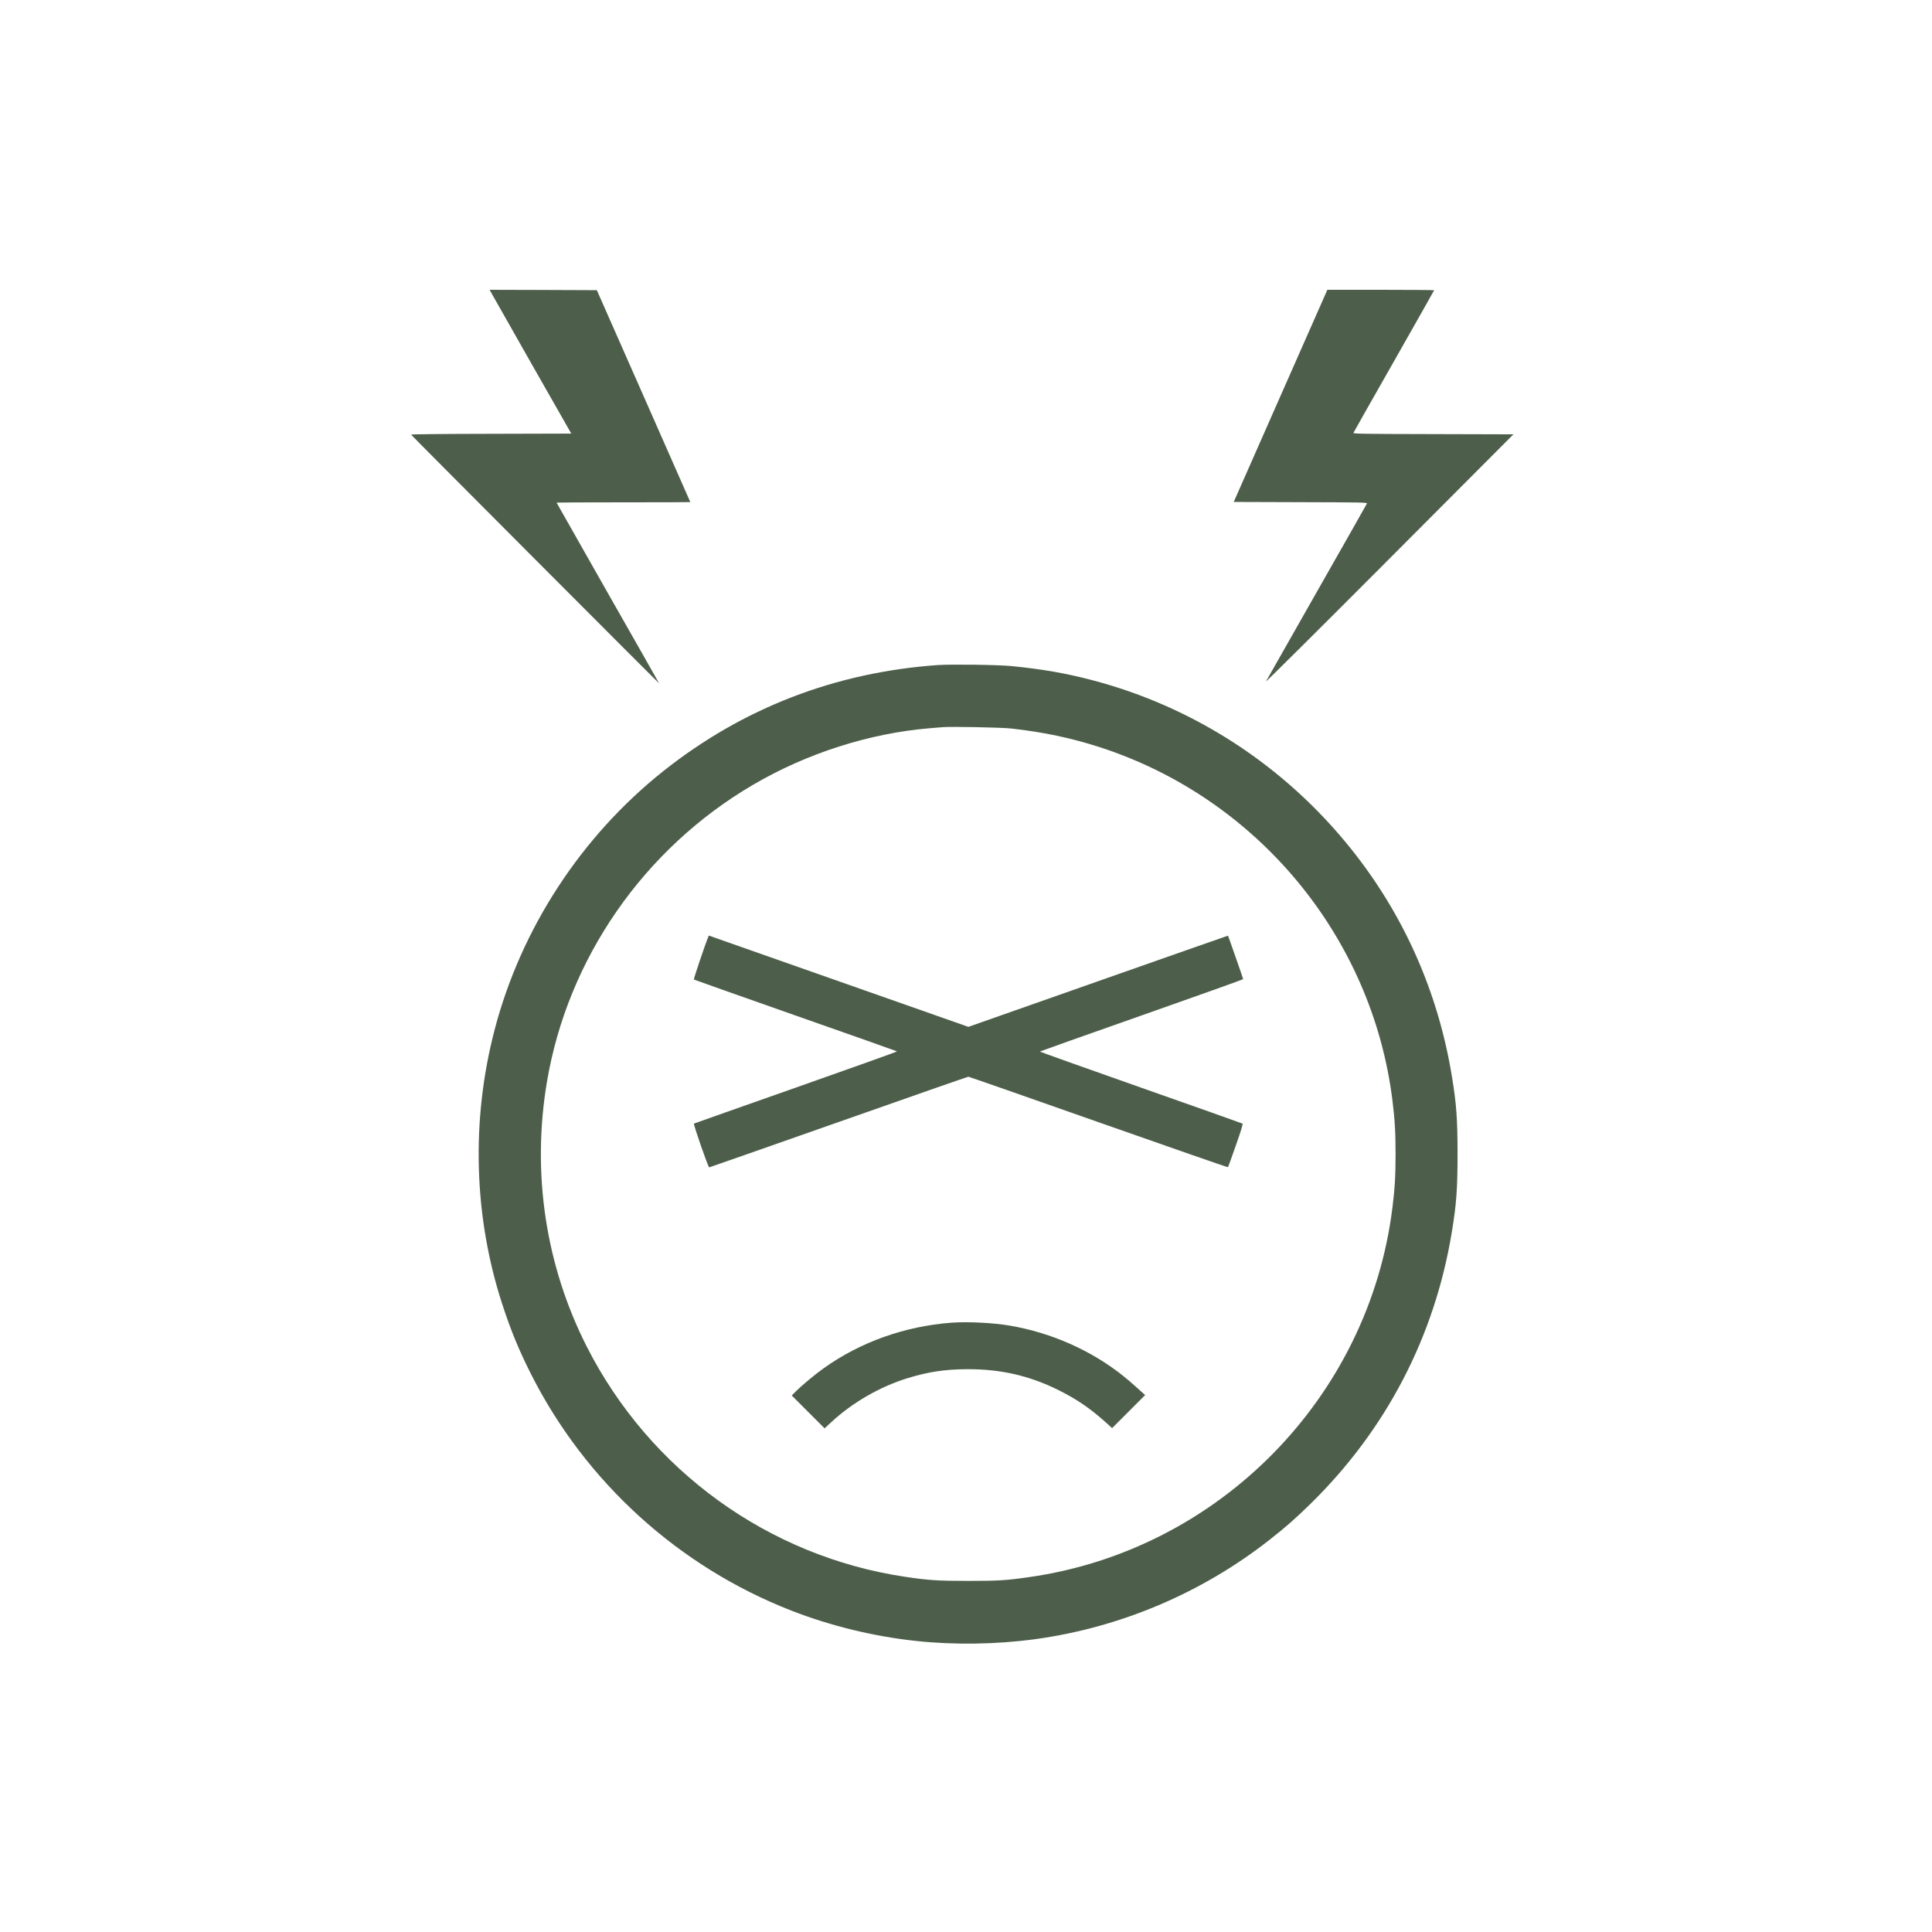 <?xml version="1.0" encoding="UTF-8"?> <svg xmlns="http://www.w3.org/2000/svg" xmlns:xlink="http://www.w3.org/1999/xlink" version="1.1" id="Layer_1" x="0px" y="0px" viewBox="0 0 2600 2600" style="enable-background:new 0 0 2600 2600;" xml:space="preserve"> <style type="text/css"> .st0{fill:#4D5F4A;} </style> <g transform="translate(0,2600) scale(0.1,-0.1)"> <path class="st0" d="M6629,22028c22-40,269-476,549-968l510-895l-1080-3c-665-1-1078-6-1076-11c3-9,3338-3352,3338-3347 c0,2-310,548-690,1215c-379,667-690,1215-690,1217s405,4,900,4s900,1,900,3c0,1-283,643-629,1427l-629,1425l-722,3l-721,2 L6629,22028z"></path> <path class="st0" d="M17233,20673l-630-1428l900-3c792-2,898-4,893-17c-3-8-306-543-673-1187c-366-645-675-1189-686-1208 s734,721,1655,1645l1675,1680l-1080,3c-953,2-1078,4-1073,17c3,8,249,442,546,964c297,523,540,952,540,955s-323,6-719,6h-718 L17233,20673z"></path> <path class="st0" d="M12620,17050c-1381-98-2625-579-3693-1427c-1107-880-1917-2122-2272-3486c-317-1217-280-2510,105-3691 c115-352,222-612,385-936c735-1455,1987-2593,3505-3185c528-206,1111-348,1685-409c506-54,1075-46,1590,24 c1144,155,2243,619,3155,1334c214,167,354,290,554,486c1022,1001,1674,2254,1905,3665c61,370,76,577,76,1045s-15,675-76,1045 c-186,1137-649,2178-1360,3065c-896,1118-2114,1910-3489,2269c-353,92-669,147-1075,187C13436,17054,12801,17062,12620,17050z M13610,16196c441-50,806-127,1195-253c2117-687,3662-2553,3934-4753c32-261,42-421,42-720s-10-459-42-720 c-316-2556-2335-4611-4889-4974c-311-45-415-51-825-51c-406,0-538,9-850,56c-1833,275-3428,1428-4275,3090 c-557,1094-746,2338-540,3567c279,1662,1305,3141,2775,4001c725,425,1568,694,2380,761c72,5,148,12,170,14 C12794,16224,13474,16211,13610,16196z"></path> <path class="st0" d="M9530,13387c-34-77-198-563-192-569c4-3,619-221,1367-484c748-262,1363-480,1367-483s-608-222-1358-486 c-751-264-1370-483-1375-486c-11-6,191-589,205-589c4,0,788,275,1741,610c953,336,1739,610,1747,610c7,0,795-275,1751-612 c955-336,1739-609,1742-606c3,2,51,134,106,292c71,201,98,290,90,295c-6,4-623,223-1371,486c-747,263-1358,481-1356,484 c3,3,619,222,1370,486s1366,484,1366,488c0,8-200,580-204,585c-2,1-788-275-1749-613l-1745-614l-1629,573 c-895,315-1681,592-1746,614l-118,42L9530,13387z"></path> <path class="st0" d="M12808,8200c-630-47-1226-259-1723-613c-117-83-308-243-380-316l-50-51l221-221l221-221l94,87 c282,260,648,472,1019,587c279,86,506,121,810,122c448,1,832-87,1220-279c250-124,431-248,646-441l80-73l223,223l222,222l-113,101 c-62,56-142,125-178,153c-431,345-965,583-1528,680C13373,8198,13023,8216,12808,8200z"></path> </g> </svg> 